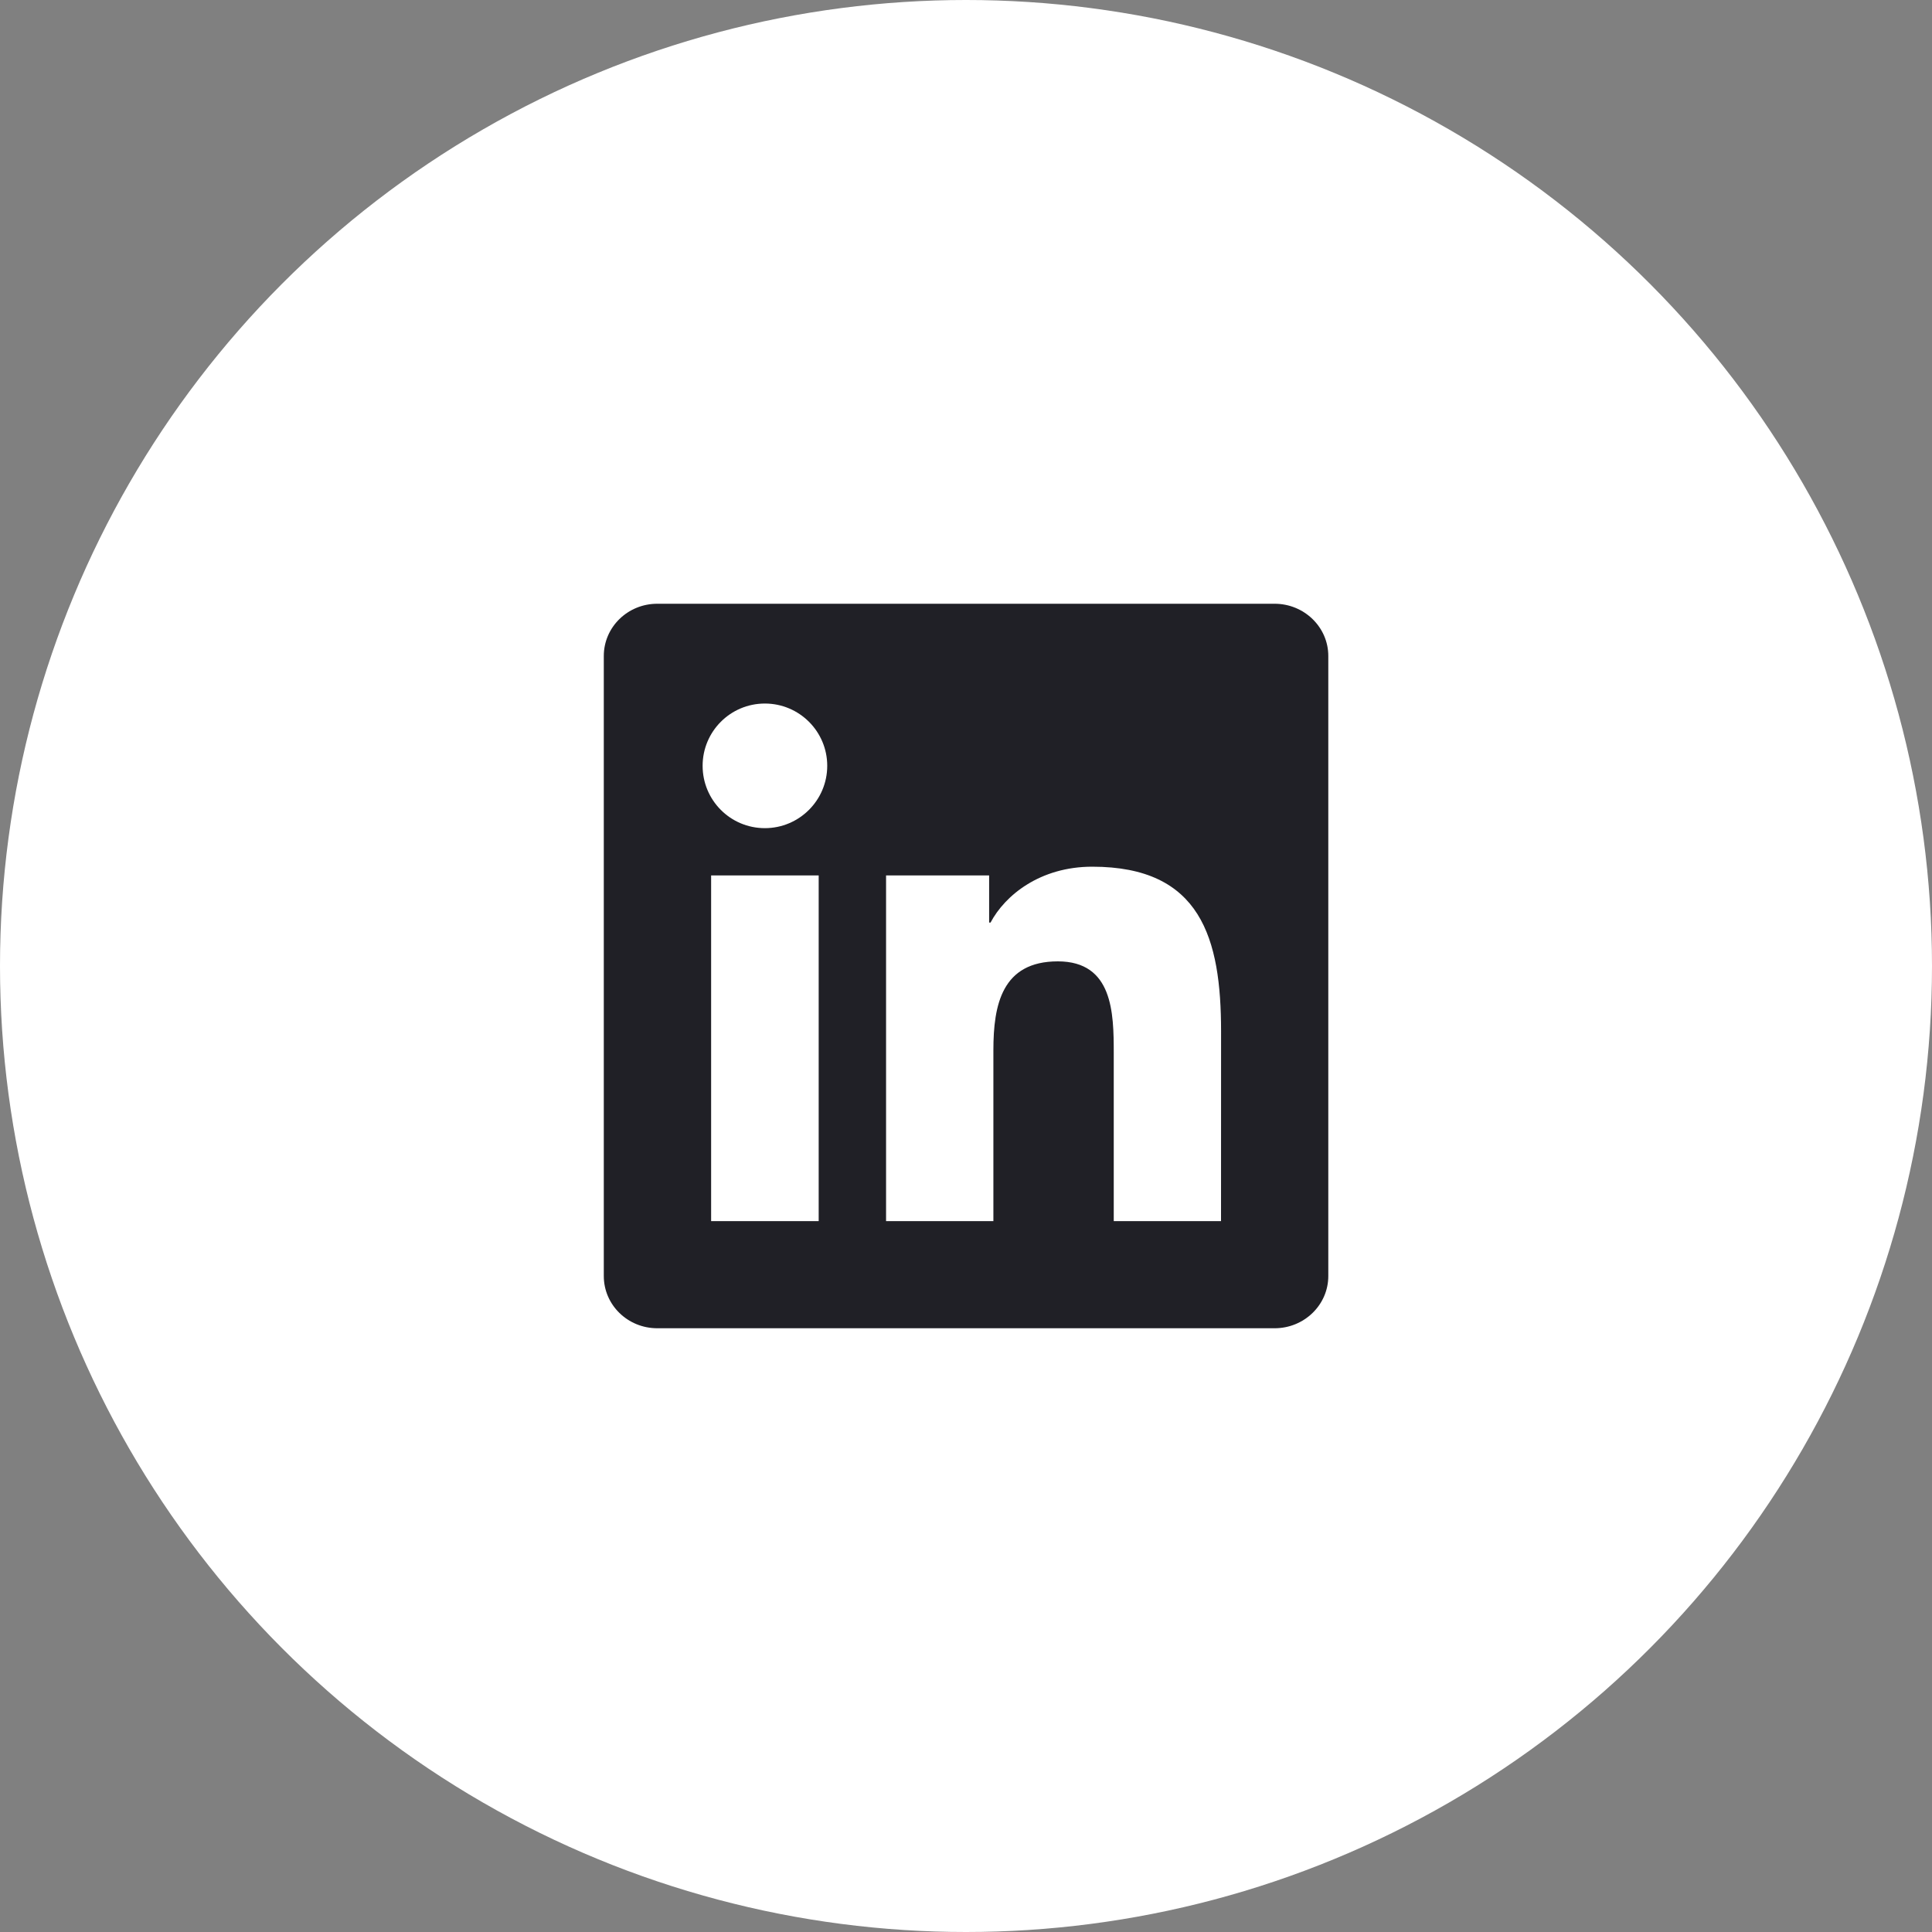 <svg xmlns="http://www.w3.org/2000/svg" fill="none" viewBox="0 0 40 40" height="40" width="40">
<rect x="0" y="0" width="40" height="40" fill="#808080" stroke="none"/>
<circle fill="white" r="20" cy="20" cx="20"></circle>
<path fill="#202026" d="M25.28 25.282H23.059V21.802C23.059 20.972 23.042 19.904 21.901 19.904C20.743 19.904 20.567 20.807 20.567 21.741V25.282H18.345V18.125H20.479V19.101H20.508C20.806 18.538 21.531 17.944 22.614 17.944C24.865 17.944 25.281 19.426 25.281 21.354L25.28 25.282ZM15.836 17.146C15.121 17.146 14.547 16.567 14.547 15.855C14.547 15.144 15.122 14.566 15.836 14.566C16.549 14.566 17.127 15.144 17.127 15.855C17.127 16.567 16.548 17.146 15.836 17.146ZM16.95 25.282H14.723V18.125H16.95V25.282ZM26.392 12.5H13.608C12.996 12.5 12.501 12.984 12.501 13.581V26.419C12.501 27.017 12.996 27.5 13.608 27.5H26.39C27.001 27.5 27.501 27.017 27.501 26.419V13.581C27.501 12.984 27.001 12.5 26.39 12.5H26.392Z"></path>
</svg>
